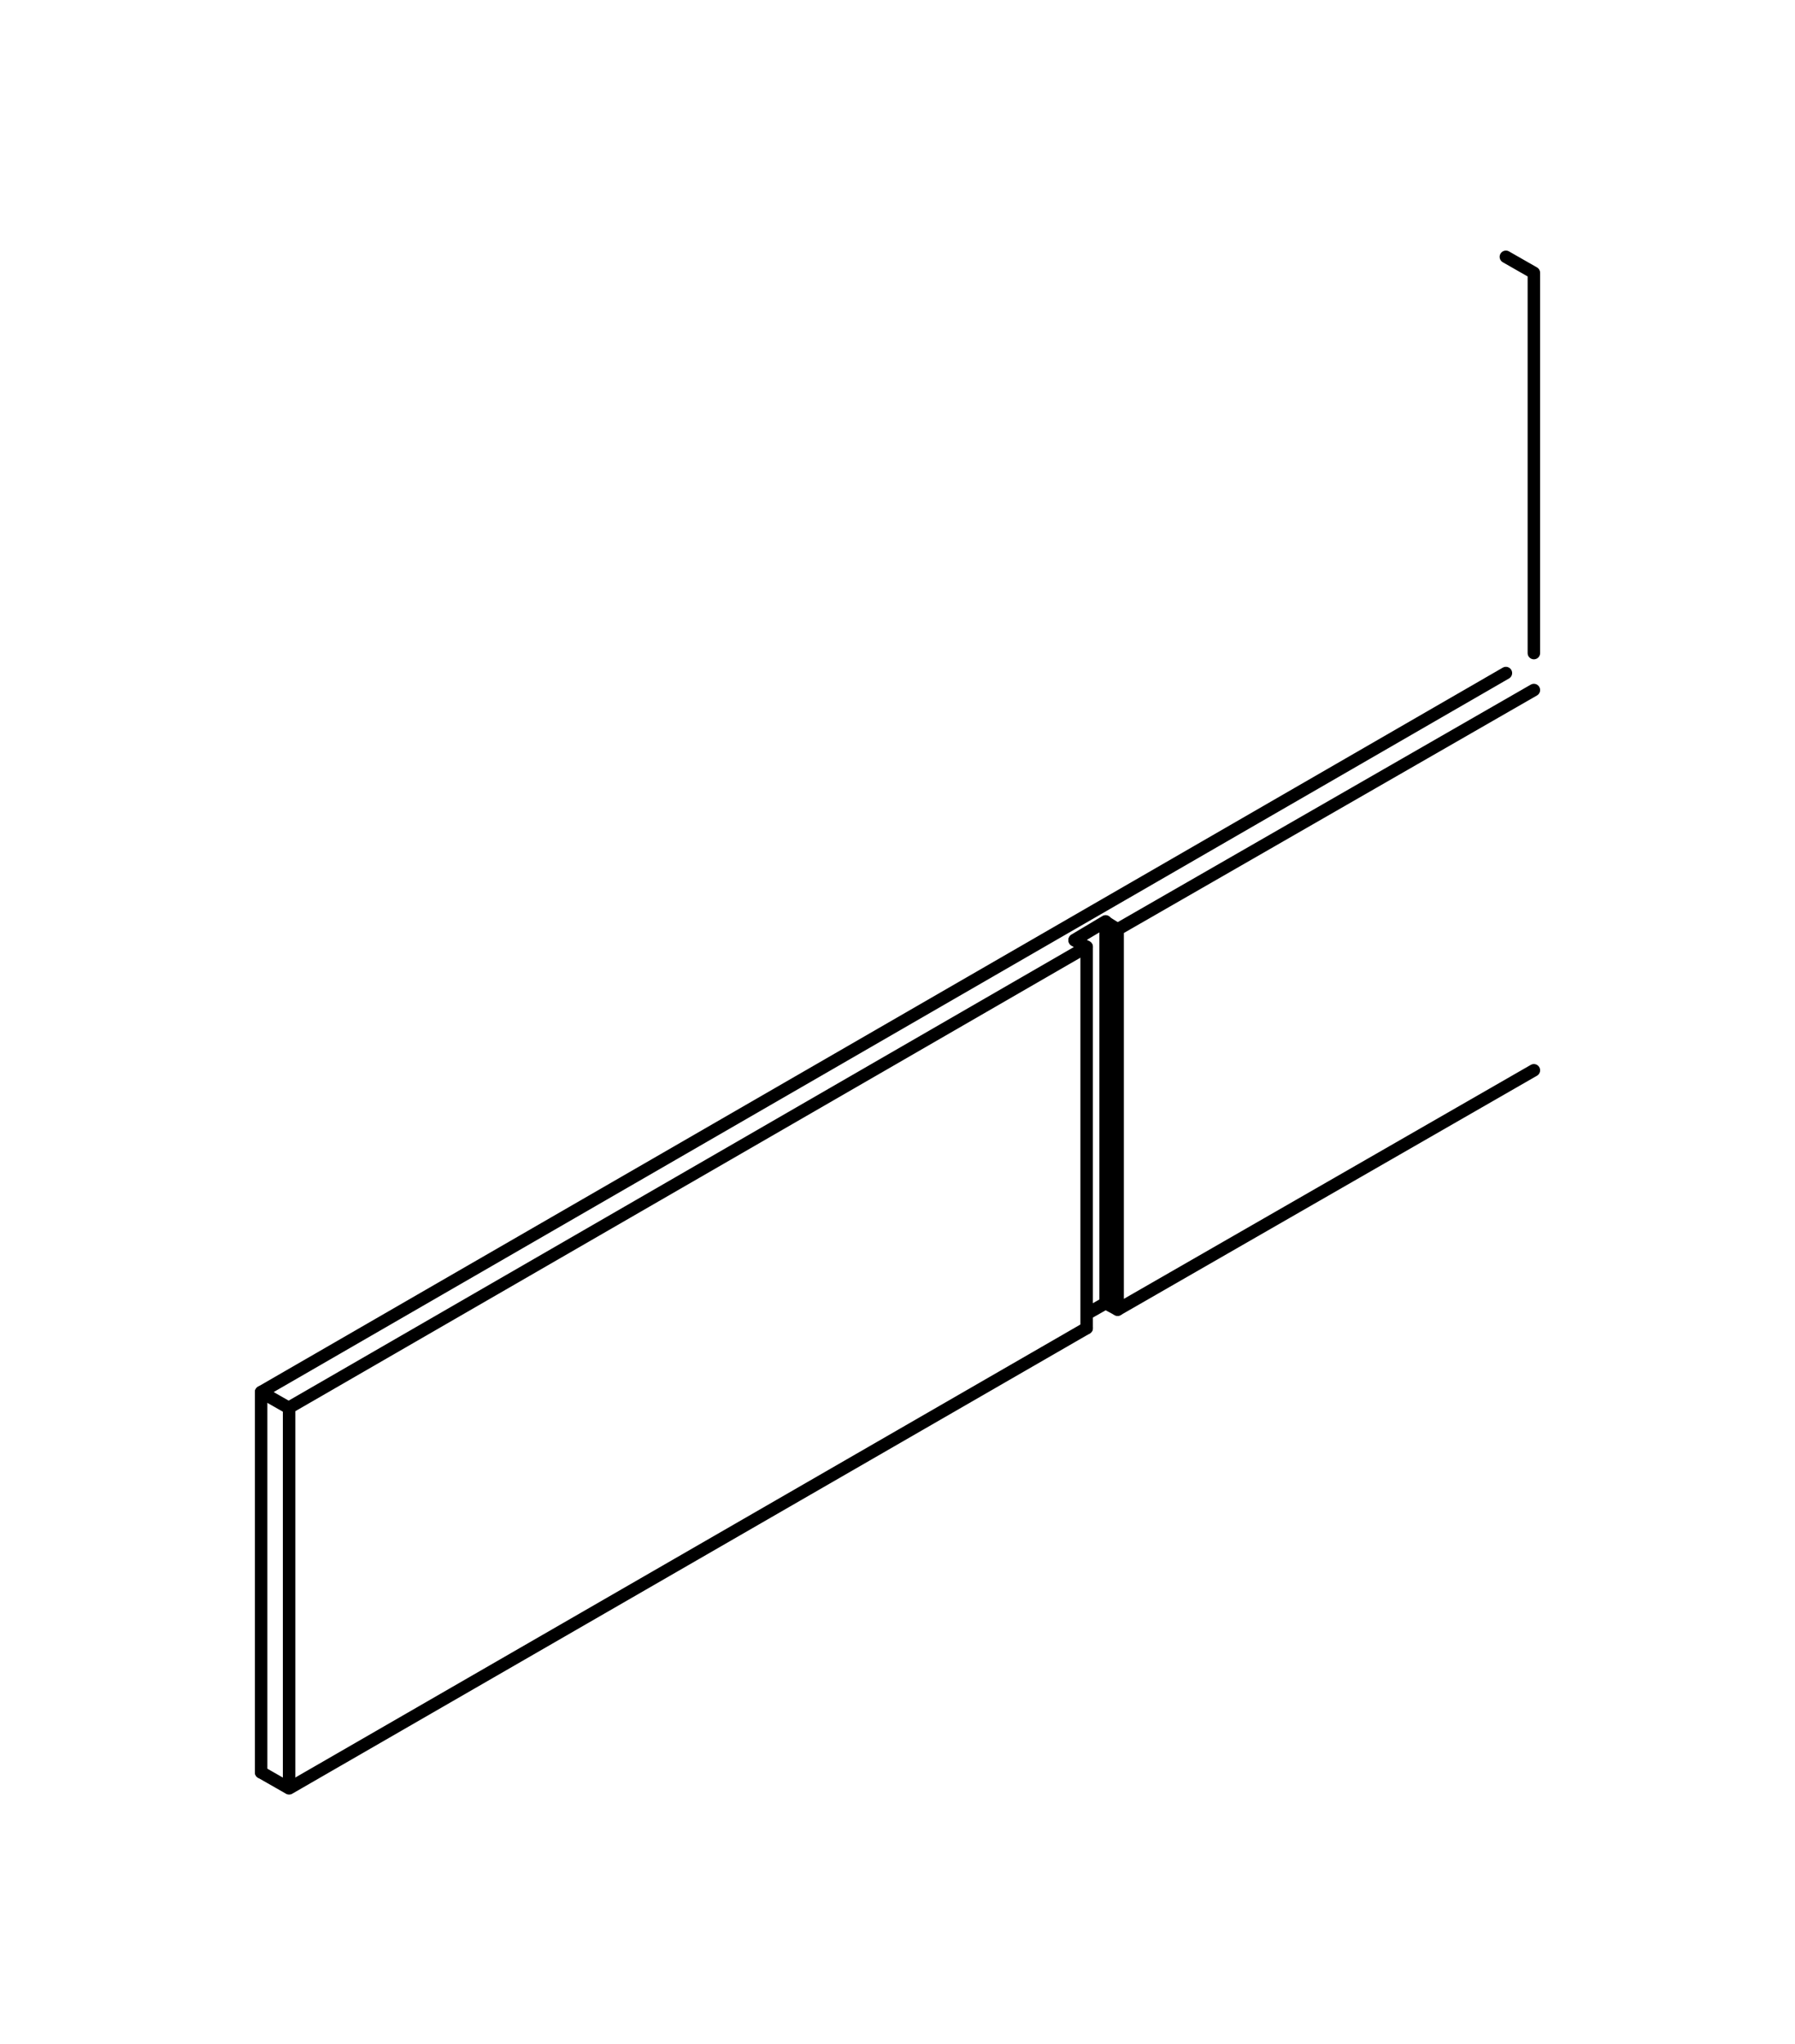 <?xml version="1.0" encoding="UTF-8"?>
<!DOCTYPE svg PUBLIC '-//W3C//DTD SVG 1.0//EN'
          'http://www.w3.org/TR/2001/REC-SVG-20010904/DTD/svg10.dtd'>
<svg height="41" stroke="#000" stroke-linecap="square" stroke-miterlimit="10" viewBox="0 0 35.75 40.91" width="36" xmlns="http://www.w3.org/2000/svg" xmlns:xlink="http://www.w3.org/1999/xlink"
><g
  ><g fill="none" stroke-linecap="round" stroke-linejoin="round" stroke-width=".25"
    ><path d="M21.42 18.82l.24.13v7.63"
      /><path d="M22.04 26.08V18.44l-.62.37"
      /><path d="M22.04 26.08l-.37.21"
      /><path d="M30.61 13.81l-8.33 4.79v7.61l8.33-4.79"
      /><path d="M22.28 26.21l-.24-.13m.24-7.48l-.24-.15"
      /><path d="M21.66 26.58L5.7 35.79l-.56-.32"
      /><path d="M21.66 18.95L5.7 28.17v7.61"
      /><path d="M30.05 13.47L5.14 27.86l.56.32"
      /><path d="M5.14 27.86v7.61"
      /><path d="M30.05 5.14l.56.32v7.61"
    /></g
  ></g
></svg
>
